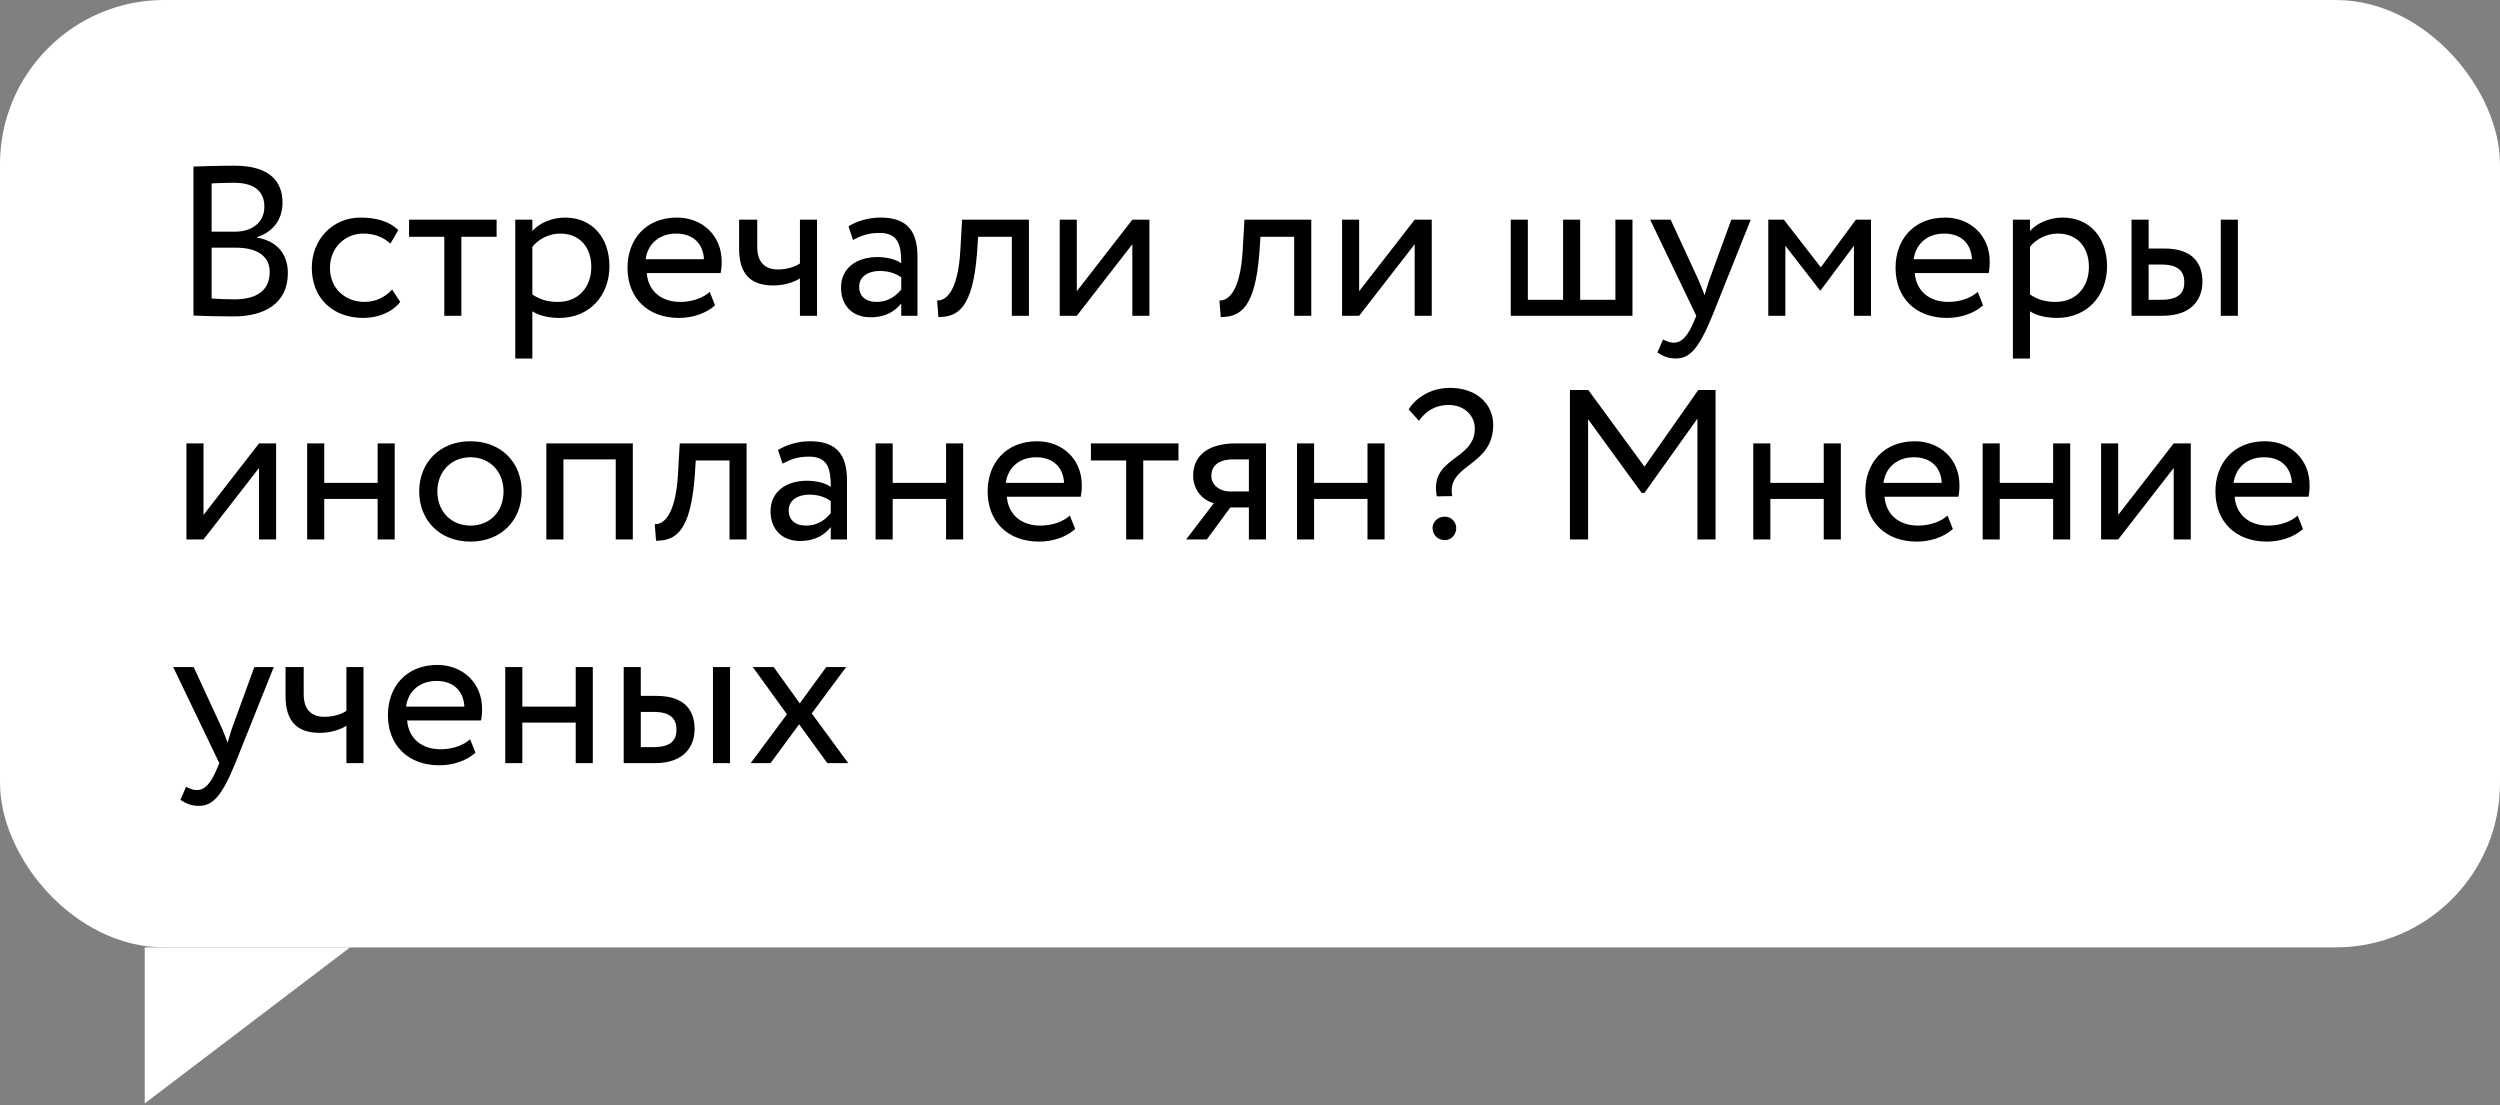 <?xml version="1.0" encoding="UTF-8"?> <svg xmlns="http://www.w3.org/2000/svg" width="190" height="84" viewBox="0 0 190 84" fill="none"><rect x="0" y="0" width="190" height="84" fill="#808080" stroke="none"/><rect width="190" height="72" rx="12.483" fill="white"></rect><path d="M14.704 23.984V12.656C15.337 12.64 16.765 12.592 17.82 12.592C20.53 12.592 21.471 13.825 21.471 15.399C21.471 16.827 20.611 17.671 19.524 18.028V18.061C20.936 18.288 21.877 19.197 21.877 20.754C21.877 23.059 20.108 24.049 17.755 24.049C16.749 24.049 15.369 24.016 14.704 23.984ZM17.917 18.823H16.083V22.686C16.457 22.718 17.187 22.75 17.836 22.75C19.508 22.75 20.497 22.069 20.497 20.673C20.497 19.472 19.556 18.823 17.917 18.823ZM17.787 13.89C17.187 13.89 16.489 13.922 16.083 13.938V17.606H17.901C19.102 17.606 20.092 16.941 20.092 15.707C20.092 14.523 19.297 13.89 17.787 13.89ZM29.799 22.004L30.416 22.945C29.799 23.74 28.728 24.162 27.608 24.162C25.288 24.162 23.697 22.653 23.697 20.349C23.697 18.223 25.255 16.535 27.397 16.535C28.566 16.535 29.588 16.811 30.27 17.492L29.669 18.515C29.053 17.947 28.339 17.752 27.576 17.752C26.262 17.752 25.077 18.807 25.077 20.349C25.077 21.955 26.262 22.945 27.706 22.945C28.582 22.945 29.312 22.556 29.799 22.004ZM31.088 17.996V16.697H37.742V17.996H35.064V24H33.766V17.996H31.088ZM39.16 27.246V16.697H40.459V17.557C40.962 16.973 41.935 16.535 42.942 16.535C45.019 16.535 46.317 18.077 46.317 20.235C46.317 22.458 44.808 24.162 42.52 24.162C41.741 24.162 40.978 24 40.459 23.659V27.246H39.16ZM42.568 17.752C41.708 17.752 40.913 18.19 40.459 18.758V22.377C41.108 22.815 41.708 22.945 42.406 22.945C43.964 22.945 44.938 21.825 44.938 20.284C44.938 18.807 44.078 17.752 42.568 17.752ZM53.939 22.182L54.345 23.205C53.631 23.854 52.576 24.162 51.602 24.162C49.233 24.162 47.691 22.653 47.691 20.349C47.691 18.223 49.054 16.535 51.456 16.535C53.339 16.535 54.848 17.866 54.848 19.878C54.848 20.235 54.815 20.527 54.767 20.754H49.152C49.265 22.134 50.271 22.945 51.699 22.945C52.641 22.945 53.468 22.621 53.939 22.182ZM51.391 17.752C50.06 17.752 49.217 18.58 49.07 19.7H53.501C53.436 18.499 52.657 17.752 51.391 17.752ZM62.094 16.697V24H60.796V21.16C60.309 21.468 59.579 21.696 58.767 21.696C57.015 21.696 56.171 20.787 56.171 18.904V16.697H57.55V18.758C57.55 19.927 58.134 20.479 59.124 20.479C59.855 20.479 60.471 20.251 60.796 20.024V16.697H62.094ZM64.827 18.239L64.487 17.2C65.136 16.795 66.012 16.535 66.921 16.535C68.998 16.535 69.728 17.622 69.728 19.521V24H68.495V23.059C68.057 23.61 67.359 24.114 66.158 24.114C64.827 24.114 63.919 23.27 63.919 21.858C63.919 20.365 65.103 19.537 66.677 19.537C67.245 19.537 68.008 19.651 68.495 20.008C68.495 18.645 68.284 17.703 66.84 17.703C65.947 17.703 65.412 17.931 64.827 18.239ZM66.612 22.945C67.57 22.945 68.122 22.442 68.495 22.004V21.079C68.04 20.754 67.489 20.592 66.856 20.592C66.077 20.592 65.298 20.949 65.298 21.793C65.298 22.491 65.769 22.945 66.612 22.945ZM76.9 24V17.996H74.336L74.255 19.229C73.931 23.383 72.827 24.097 71.318 24.097L71.221 22.832C71.772 22.88 72.811 22.345 72.989 18.969L73.119 16.697H78.199V24H76.9ZM81.837 24H80.539V16.697H81.837V22.134L86.057 16.697H87.355V24H86.057V18.564L81.837 24ZM98.358 24V17.996H95.794L95.713 19.229C95.389 23.383 94.285 24.097 92.776 24.097L92.678 22.832C93.23 22.88 94.269 22.345 94.447 18.969L94.577 16.697H99.657V24H98.358ZM103.295 24H101.997V16.697H103.295V22.134L107.515 16.697H108.813V24H107.515V18.564L103.295 24ZM114.818 24V16.697H116.116V22.783H118.794V16.697H120.092V22.783H122.77V16.697H124.068V24H114.818ZM133.056 16.697L130.135 24C129.064 26.613 128.382 27.246 127.344 27.246C126.792 27.246 126.354 27.051 125.964 26.791L126.386 25.801C126.63 25.915 126.906 26.045 127.198 26.045C127.814 26.045 128.269 25.558 128.756 24.39L128.918 24L125.413 16.697H126.97L129.113 21.339C129.275 21.712 129.405 22.069 129.551 22.442C129.648 22.085 129.762 21.712 129.892 21.322L131.579 16.697H133.056ZM134.39 24V16.697H135.575L138.382 20.316L141.044 16.697H142.196V24H140.898V18.677L138.366 22.069H138.317L135.688 18.677V24H134.39ZM150.31 22.182L150.715 23.205C150.001 23.854 148.946 24.162 147.973 24.162C145.603 24.162 144.062 22.653 144.062 20.349C144.062 18.223 145.425 16.535 147.827 16.535C149.709 16.535 151.218 17.866 151.218 19.878C151.218 20.235 151.186 20.527 151.137 20.754H145.522C145.636 22.134 146.642 22.945 148.07 22.945C149.011 22.945 149.839 22.621 150.31 22.182ZM147.762 17.752C146.431 17.752 145.587 18.58 145.441 19.7H149.871C149.807 18.499 149.028 17.752 147.762 17.752ZM152.98 27.246V16.697H154.278V17.557C154.781 16.973 155.755 16.535 156.761 16.535C158.838 16.535 160.136 18.077 160.136 20.235C160.136 22.458 158.627 24.162 156.339 24.162C155.56 24.162 154.797 24 154.278 23.659V27.246H152.98ZM156.388 17.752C155.527 17.752 154.732 18.19 154.278 18.758V22.377C154.927 22.815 155.527 22.945 156.225 22.945C157.783 22.945 158.757 21.825 158.757 20.284C158.757 18.807 157.897 17.752 156.388 17.752ZM161.997 24V16.697H163.295V18.888H164.496C166.736 18.888 167.385 20.105 167.385 21.404C167.385 22.686 166.638 24 164.35 24H161.997ZM168.78 24V16.697H170.079V24H168.78ZM164.253 20.105H163.295V22.783H164.237C165.535 22.783 166.005 22.312 166.005 21.452C166.005 20.576 165.502 20.105 164.253 20.105ZM15.467 41H14.168V33.697H15.467V39.134L19.686 33.697H20.984V41H19.686V35.564L15.467 41ZM28.7 41V37.917H24.643V41H23.344V33.697H24.643V36.7H28.7V33.697H29.998V41H28.7ZM31.859 37.349C31.859 35.158 33.417 33.535 35.754 33.535C38.091 33.535 39.649 35.158 39.649 37.349C39.649 39.539 38.091 41.162 35.754 41.162C33.417 41.162 31.859 39.539 31.859 37.349ZM33.239 37.349C33.239 38.874 34.293 39.945 35.754 39.945C37.214 39.945 38.269 38.907 38.269 37.349C38.269 35.823 37.214 34.752 35.754 34.752C34.326 34.752 33.239 35.807 33.239 37.349ZM46.796 41V34.914H42.82V41H41.522V33.697H48.094V41H46.796ZM55.442 41V34.996H52.878L52.797 36.229C52.473 40.383 51.369 41.097 49.86 41.097L49.763 39.832C50.314 39.88 51.353 39.345 51.531 35.969L51.661 33.697H56.741V41H55.442ZM59.471 35.239L59.13 34.2C59.779 33.795 60.655 33.535 61.564 33.535C63.641 33.535 64.372 34.622 64.372 36.521V41H63.138V40.059C62.7 40.611 62.002 41.114 60.801 41.114C59.471 41.114 58.562 40.27 58.562 38.858C58.562 37.365 59.747 36.537 61.321 36.537C61.889 36.537 62.651 36.651 63.138 37.008C63.138 35.645 62.927 34.703 61.483 34.703C60.59 34.703 60.055 34.931 59.471 35.239ZM61.256 39.945C62.213 39.945 62.765 39.442 63.138 39.004V38.079C62.684 37.754 62.132 37.592 61.499 37.592C60.72 37.592 59.941 37.949 59.941 38.793C59.941 39.491 60.412 39.945 61.256 39.945ZM71.901 41V37.917H67.844V41H66.546V33.697H67.844V36.7H71.901V33.697H73.199V41H71.901ZM81.308 39.182L81.714 40.205C81 40.854 79.945 41.162 78.971 41.162C76.602 41.162 75.06 39.653 75.06 37.349C75.06 35.223 76.423 33.535 78.825 33.535C80.708 33.535 82.217 34.866 82.217 36.878C82.217 37.235 82.184 37.527 82.136 37.754H76.521C76.634 39.134 77.641 39.945 79.069 39.945C80.01 39.945 80.838 39.621 81.308 39.182ZM78.76 34.752C77.43 34.752 76.586 35.58 76.44 36.7H80.87C80.805 35.499 80.026 34.752 78.76 34.752ZM82.91 34.996V33.697H89.564V34.996H86.886V41H85.588V34.996H82.91ZM93.942 33.697H96.214V41H94.916V38.566H93.504L91.719 41H90.145L92.254 38.241C91.508 38.063 90.68 37.332 90.68 36.132C90.68 34.882 91.508 33.697 93.942 33.697ZM92.06 36.164C92.06 36.91 92.774 37.349 93.423 37.349H94.916V34.914H93.731C92.514 34.914 92.06 35.482 92.06 36.164ZM103.929 41V37.917H99.872V41H98.574V33.697H99.872V36.7H103.929V33.697H105.228V41H103.929ZM112.087 32.561C112.087 31.571 111.259 30.776 110.107 30.776C109.134 30.776 108.403 31.198 107.835 31.977L107.056 31.117C107.641 30.176 108.809 29.478 110.188 29.478C112.282 29.478 113.483 30.76 113.483 32.285C113.483 35.499 109.912 35.239 110.367 37.706L109.198 37.722C108.614 34.703 112.087 35.028 112.087 32.561ZM108.874 40.124C108.874 39.702 109.231 39.264 109.815 39.264C110.318 39.264 110.675 39.702 110.675 40.124C110.675 40.611 110.318 41.049 109.815 41.049C109.231 41.049 108.874 40.611 108.874 40.124ZM119.316 41V29.64H120.711L124.979 35.466L129.069 29.64H130.383V41H129.004V31.815L124.979 37.462H124.768L120.695 31.863V41H119.316ZM138.604 41V37.917H134.547V41H133.249V33.697H134.547V36.7H138.604V33.697H139.903V41H138.604ZM148.012 39.182L148.417 40.205C147.703 40.854 146.648 41.162 145.675 41.162C143.305 41.162 141.764 39.653 141.764 37.349C141.764 35.223 143.127 33.535 145.529 33.535C147.411 33.535 148.92 34.866 148.92 36.878C148.92 37.235 148.888 37.527 148.839 37.754H143.224C143.338 39.134 144.344 39.945 145.772 39.945C146.713 39.945 147.541 39.621 148.012 39.182ZM145.464 34.752C144.133 34.752 143.289 35.58 143.143 36.7H147.574C147.509 35.499 146.73 34.752 145.464 34.752ZM156.037 41V37.917H151.98V41H150.682V33.697H151.98V36.7H156.037V33.697H157.335V41H156.037ZM160.982 41H159.683V33.697H160.982V39.134L165.201 33.697H166.499V41H165.201V35.564L160.982 41ZM174.62 39.182L175.026 40.205C174.312 40.854 173.257 41.162 172.283 41.162C169.914 41.162 168.372 39.653 168.372 37.349C168.372 35.223 169.736 33.535 172.137 33.535C174.02 33.535 175.529 34.866 175.529 36.878C175.529 37.235 175.497 37.527 175.448 37.754H169.833C169.946 39.134 170.953 39.945 172.381 39.945C173.322 39.945 174.15 39.621 174.62 39.182ZM172.072 34.752C170.742 34.752 169.898 35.58 169.752 36.7H174.182C174.117 35.499 173.338 34.752 172.072 34.752ZM20.806 50.697L17.885 58C16.814 60.613 16.132 61.246 15.093 61.246C14.542 61.246 14.104 61.051 13.714 60.791L14.136 59.801C14.379 59.915 14.655 60.045 14.947 60.045C15.564 60.045 16.018 59.558 16.505 58.389L16.668 58L13.162 50.697H14.72L16.862 55.339C17.025 55.712 17.154 56.069 17.3 56.442C17.398 56.085 17.511 55.712 17.641 55.322L19.329 50.697H20.806ZM27.625 50.697V58H26.327V55.16C25.84 55.468 25.11 55.696 24.298 55.696C22.546 55.696 21.702 54.787 21.702 52.904V50.697H23.081V52.758C23.081 53.927 23.665 54.478 24.655 54.478C25.386 54.478 26.002 54.251 26.327 54.024V50.697H27.625ZM35.73 56.182L36.135 57.205C35.421 57.854 34.367 58.162 33.393 58.162C31.024 58.162 29.482 56.653 29.482 54.349C29.482 52.223 30.845 50.535 33.247 50.535C35.129 50.535 36.639 51.866 36.639 53.878C36.639 54.235 36.606 54.527 36.557 54.754H30.942C31.056 56.134 32.062 56.945 33.49 56.945C34.431 56.945 35.259 56.621 35.73 56.182ZM33.182 51.752C31.851 51.752 31.007 52.58 30.861 53.7H35.292C35.227 52.499 34.448 51.752 33.182 51.752ZM43.755 58V54.917H39.698V58H38.4V50.697H39.698V53.7H43.755V50.697H45.053V58H43.755ZM47.401 58V50.697H48.7V52.888H49.901C52.14 52.888 52.789 54.105 52.789 55.404C52.789 56.685 52.043 58 49.754 58H47.401ZM54.185 58V50.697H55.483V58H54.185ZM49.657 54.105H48.7V56.783H49.641C50.939 56.783 51.41 56.312 51.41 55.452C51.41 54.576 50.907 54.105 49.657 54.105ZM64.305 50.697L61.692 54.219L64.467 58H62.877L60.734 55.047L58.56 58H57.051L59.809 54.284L57.213 50.697H58.803L60.783 53.456L62.795 50.697H64.305Z" fill="black"></path><path d="M11 83.859V72H26.604L11 83.859Z" fill="white"></path></svg> 